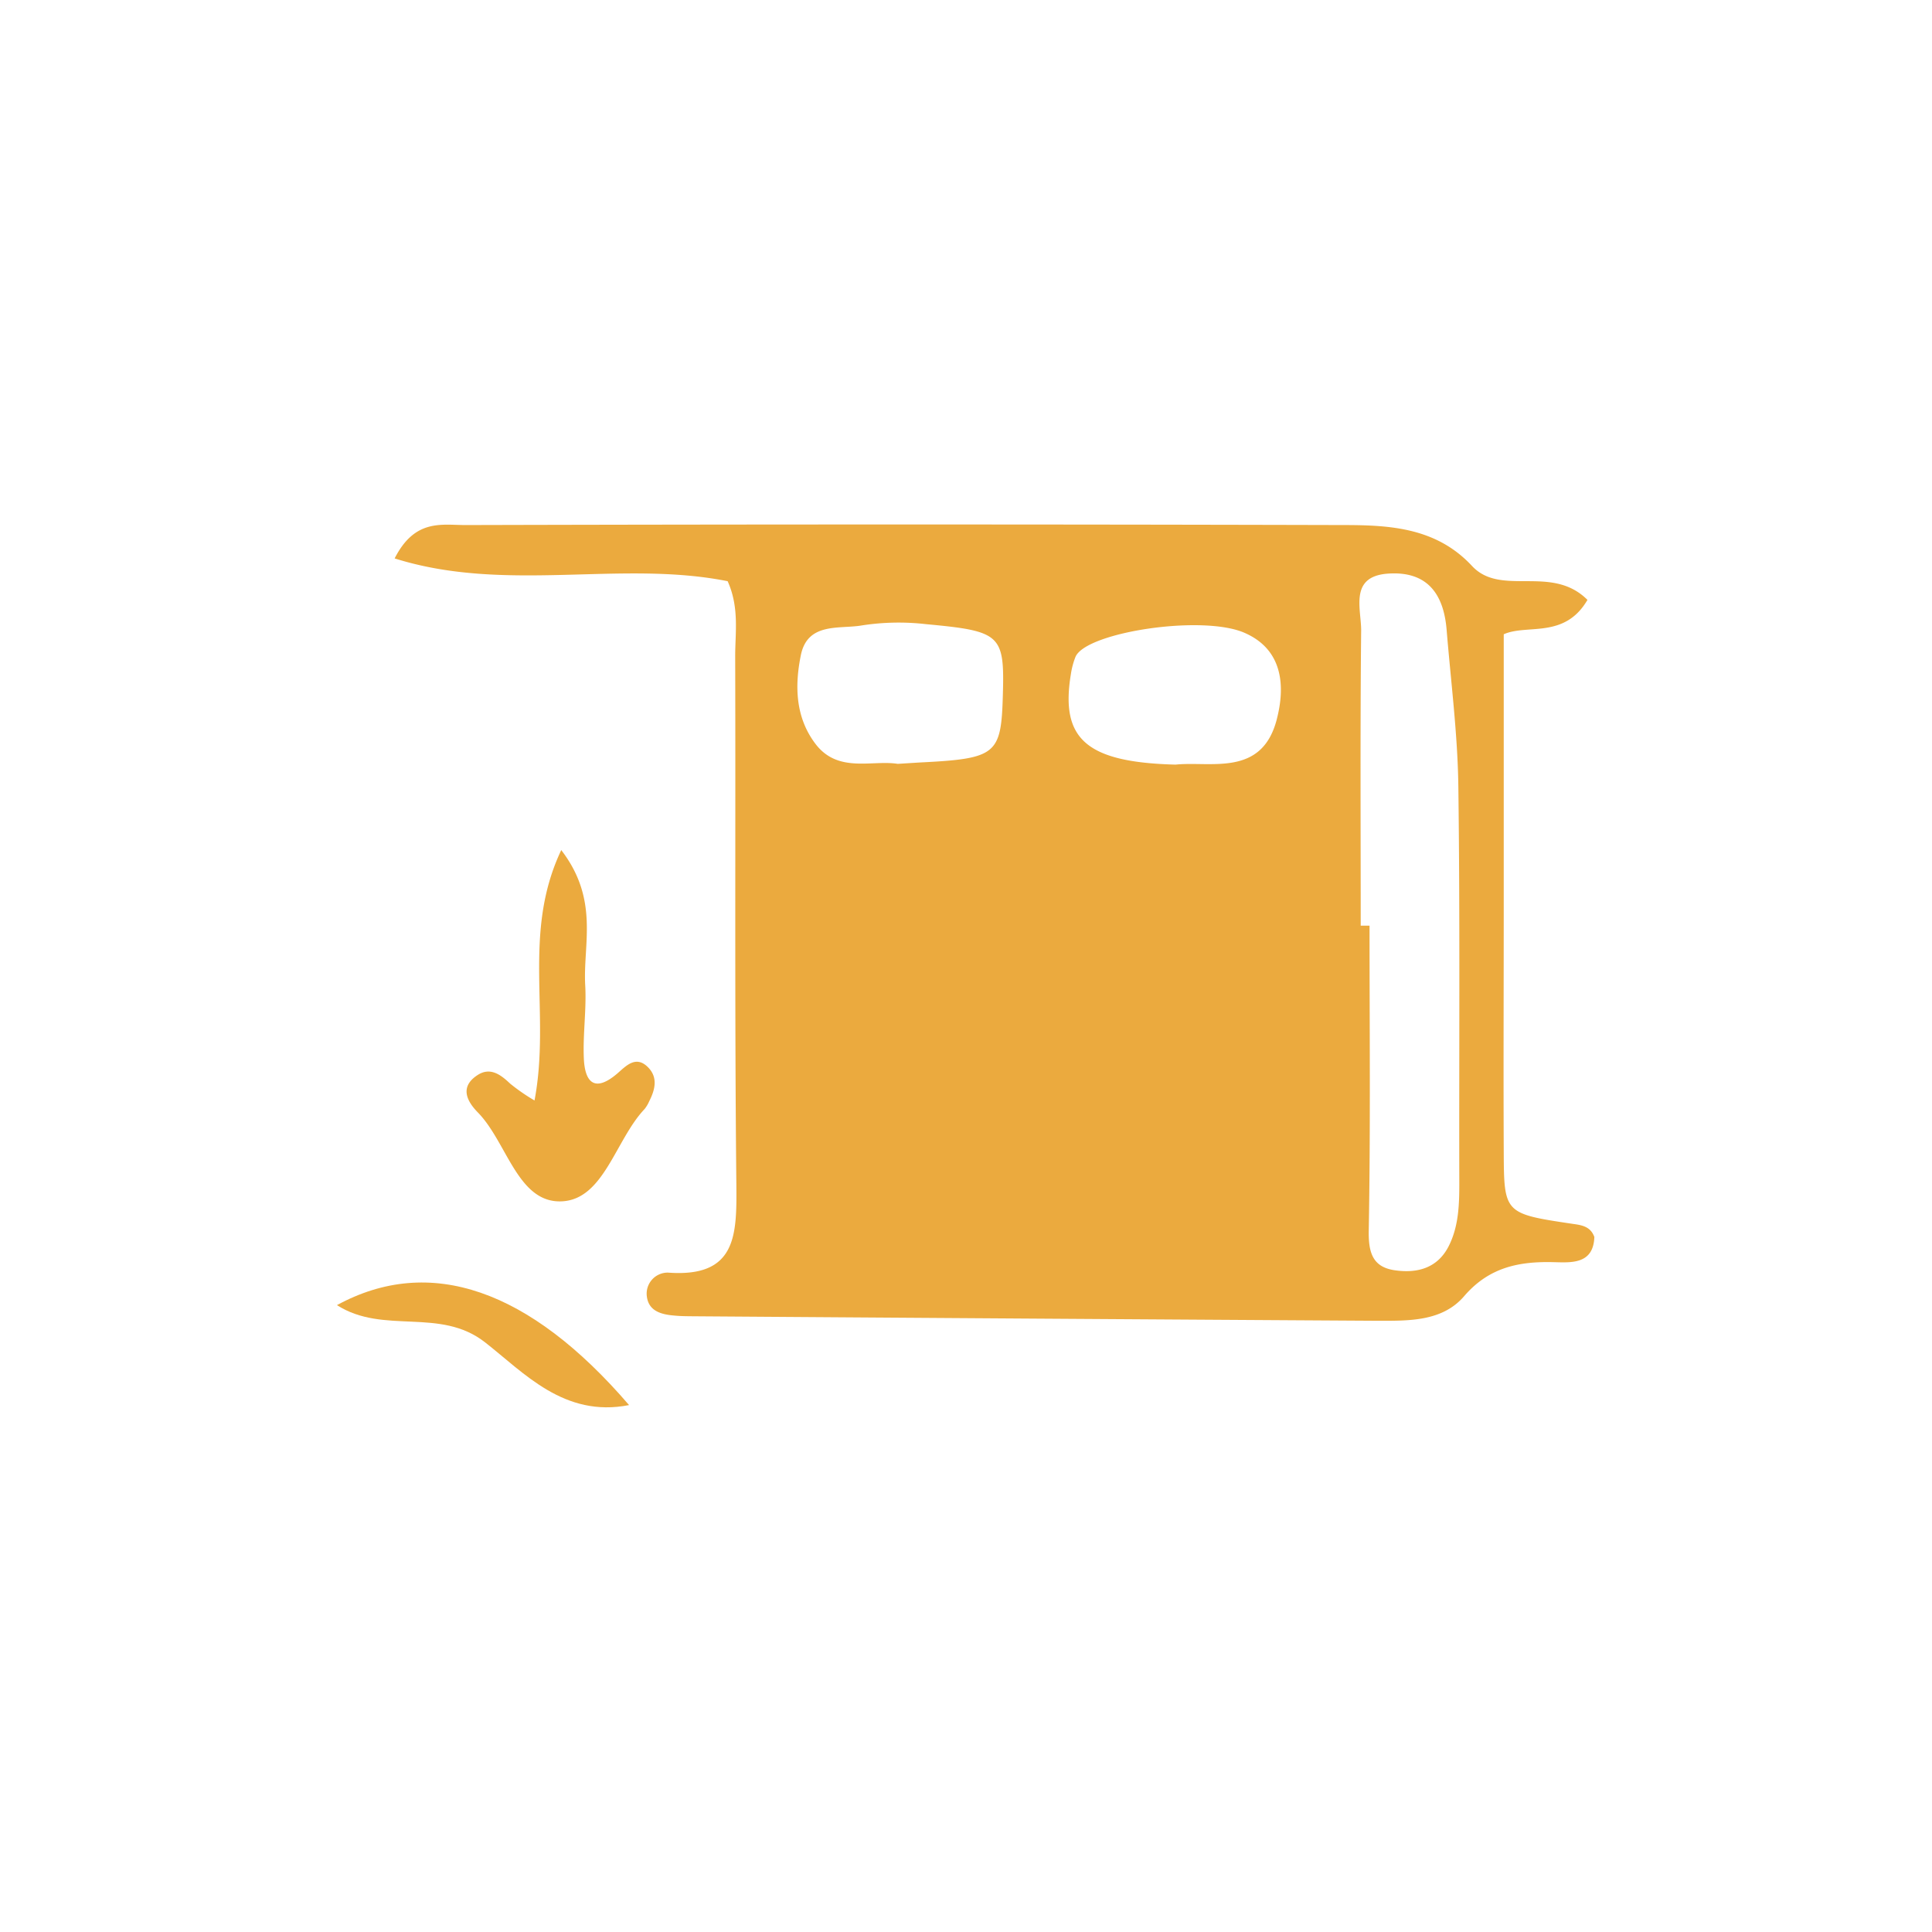 <svg id="Calque_1" data-name="Calque 1" xmlns="http://www.w3.org/2000/svg" viewBox="0 0 300 300"><defs><style>.cls-1{fill:#EBAA3E}</style></defs><path class="cls-1" d="M244.34,190.06c-10.74-1.6-10.8-1.6-10.84-11.23-.06-12.93,0-25.87,0-38.82,0-13.64,0-27.3,0-41.52,3.64-1.63,9.43.77,13-5.34-5.59-5.58-13.4-.42-17.92-5.26-5.5-5.92-12.65-6.35-19.79-6.36q-68.25-.18-136.51,0c-3.7,0-7.86-1-11,5.18,17.27,5.44,35.09.21,51.71,3.54,1.84,4.11,1.16,8,1.17,11.72.08,27.3-.1,54.62.18,81.93.07,7.81.1,14.51-10.62,13.71a3.27,3.27,0,0,0-3.27,3.76c.31,2.25,2.29,2.75,4.25,2.91,1,.1,1.92.1,2.88.11q53.17.38,106.37.7c4.79,0,10,.14,13.4-3.82,3.89-4.52,8.56-5.43,14-5.28,2.7.07,6.07.31,6.22-3.91C247,190.5,245.72,190.25,244.34,190.06ZM155.72,108c-.26,9.2-1,9.8-12.94,10.4l-3.38.21c-4-.64-9.31,1.52-12.81-3.15-3.1-4.12-3.2-9-2.23-13.75,1.06-5.13,6-4,9.44-4.59a37.28,37.28,0,0,1,10-.2C155.45,98,156,98.54,155.72,108Zm42.53,3.73c-2.33,8.94-10.23,6.43-15.71,7-13.9-.36-17.92-4-16.25-14.07A12,12,0,0,1,167,102c1.63-3.86,20.06-6.67,26.46-3.64C199.24,101,199.58,106.63,198.25,111.72Zm28.35,71.95c0,3.37-.09,6.72-1.63,9.79-1.77,3.52-5,4.28-8.43,3.77s-4.07-2.78-4-6.24c.28-15.75.12-31.51.12-47.26h-1.37c0-15.28-.09-30.58.07-45.86,0-3.41-1.87-8.4,4.2-8.81s8.61,3.16,9.07,8.71c.66,8.09,1.71,16.18,1.82,24.26C226.72,142.58,226.55,163.13,226.6,183.67Z"/><path class="cls-1" d="M83,170.88C85.54,157.41,81,145,87.15,132c5.93,7.71,3.37,14.57,3.72,20.95.22,3.79-.38,7.63-.21,11.43s1.76,5.26,5.21,2.3c1.35-1.17,2.88-2.87,4.78-.93,1.54,1.58,1.07,3.46.17,5.23a5.45,5.45,0,0,1-.72,1.22c-4.52,4.76-6.31,14-12.81,14.34-6.89.37-8.53-9.14-13.08-13.79-1.71-1.74-2.91-4,0-5.85,1.93-1.21,3.52-.05,5,1.36A29.6,29.6,0,0,0,83,170.88Z"/><path class="cls-1" d="M97.68,218.18c-10.1,2-16.35-5.06-22.36-9.74-7-5.5-15.75-1.14-23-5.78C66.76,194.8,82.23,200.2,97.68,218.18Z"/></svg>